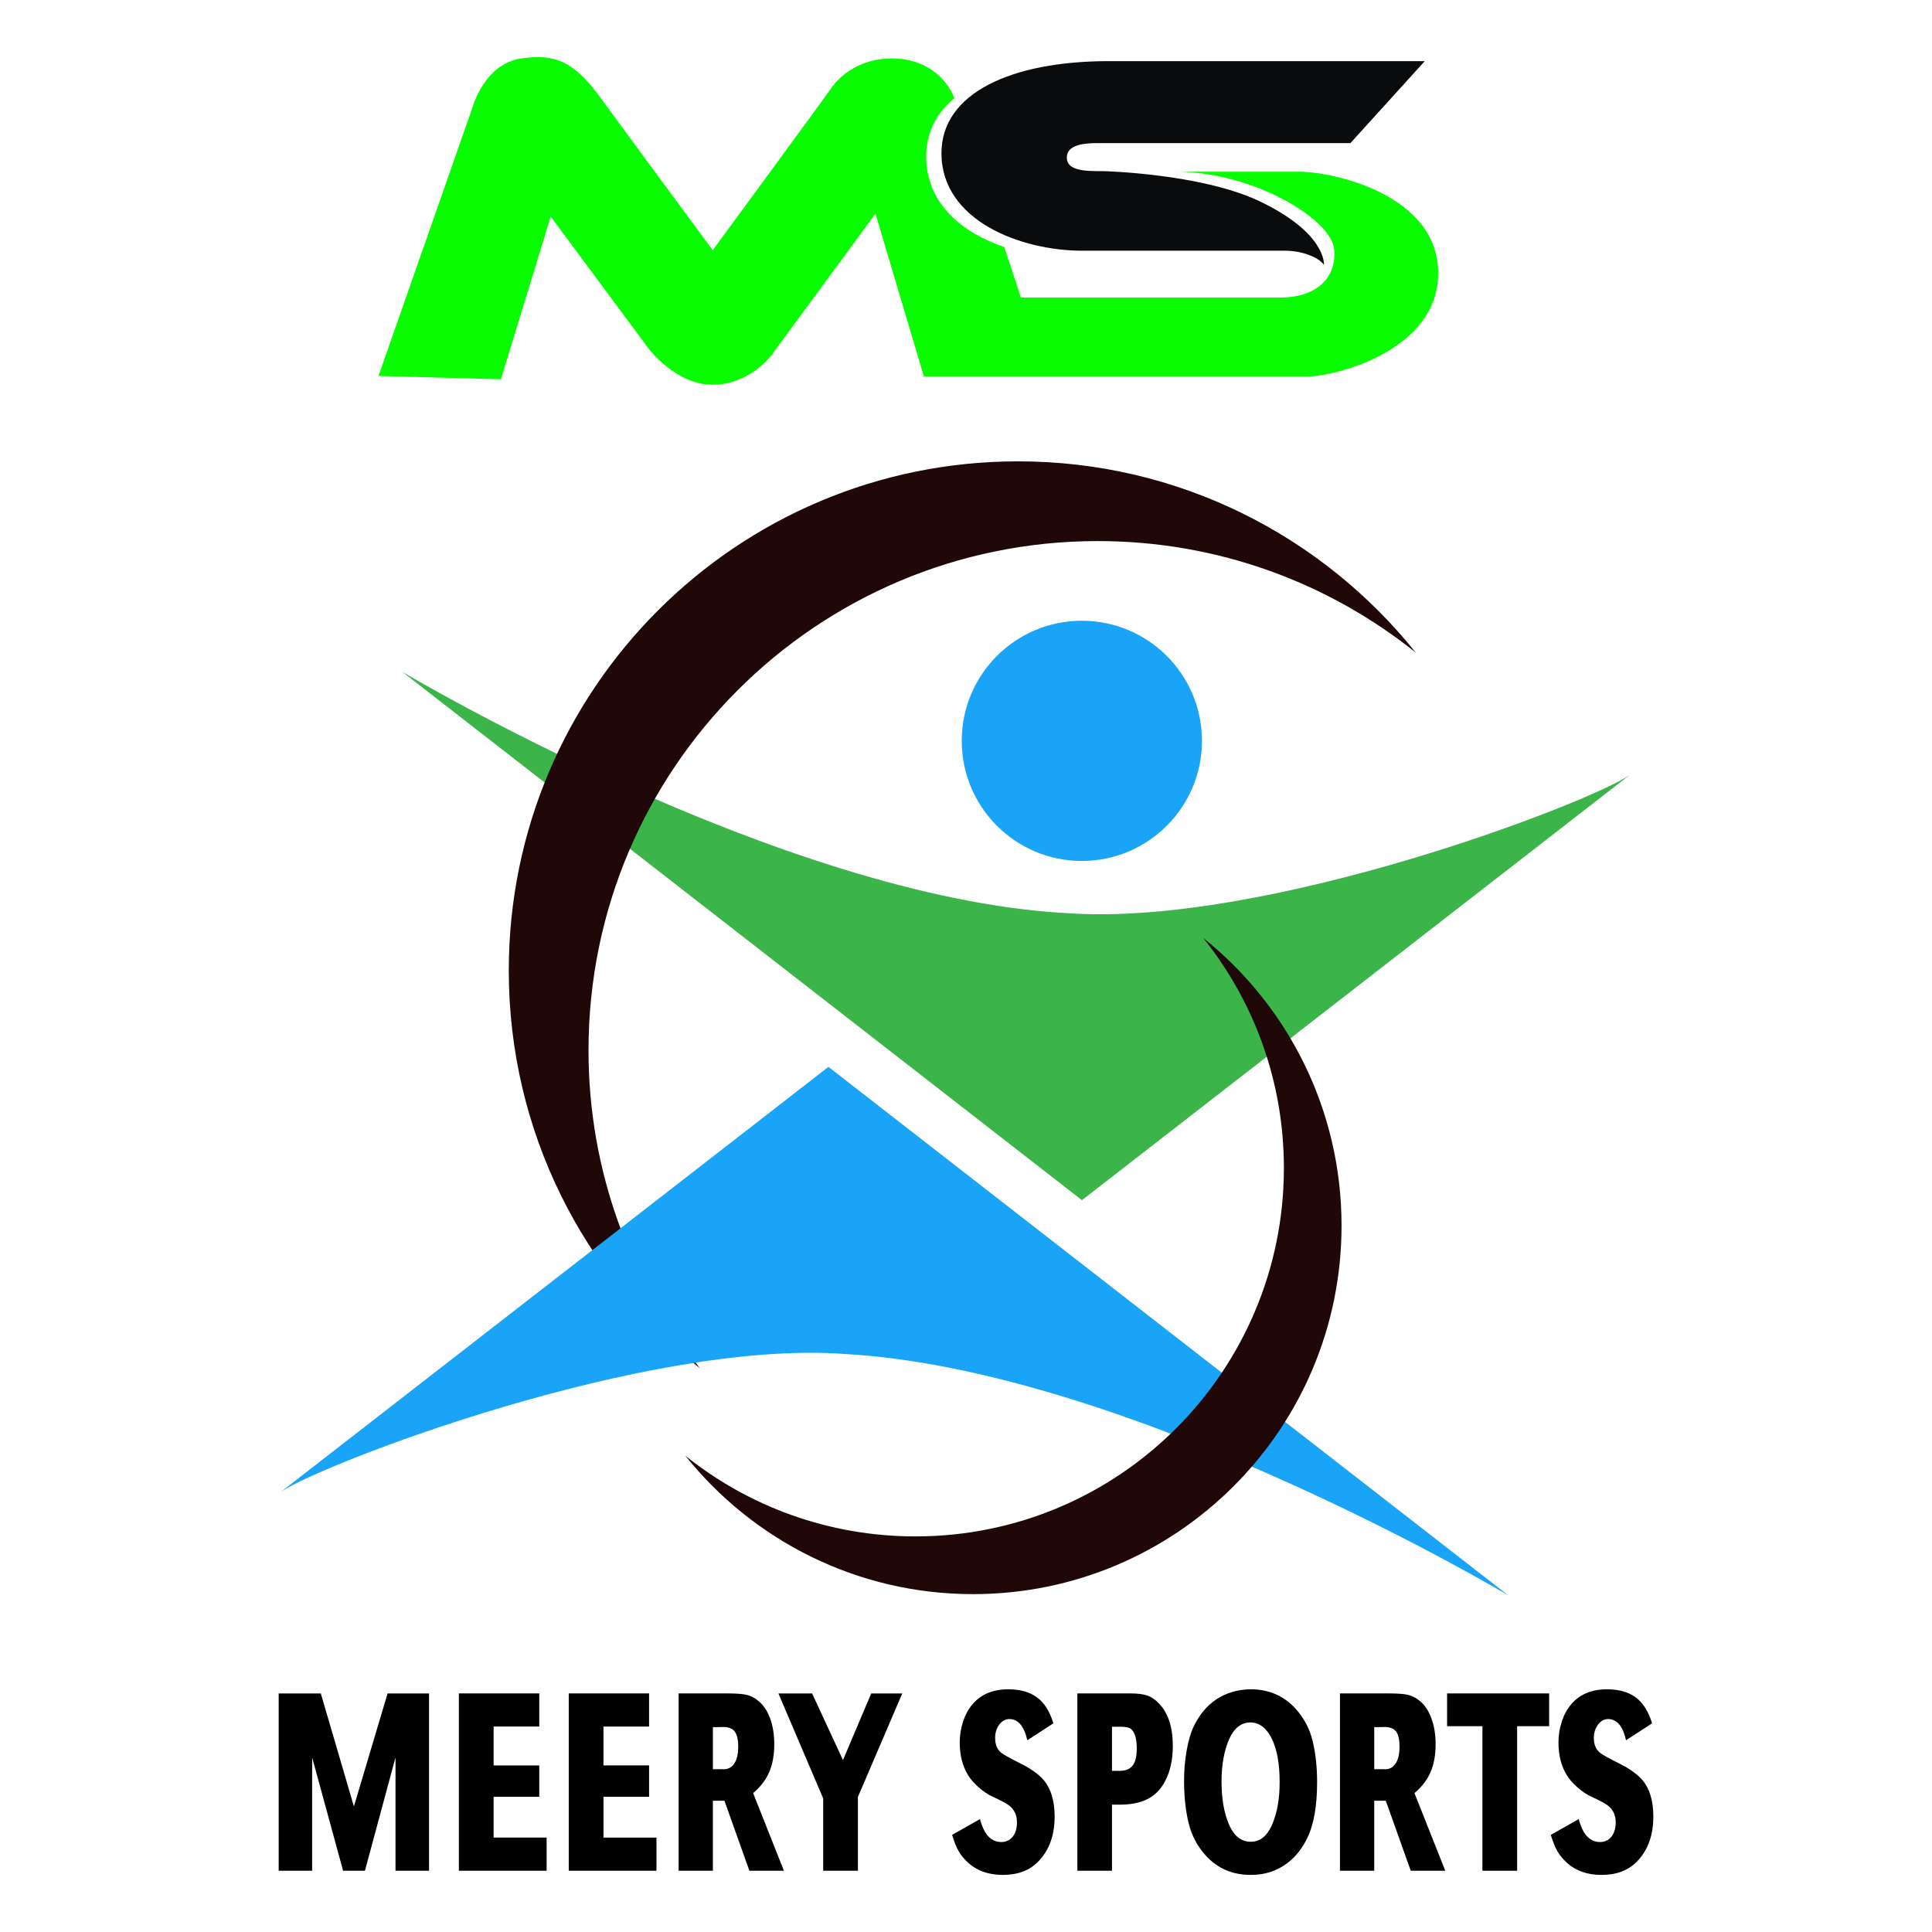<?xml version="1.0" encoding="utf-8"?>
<!-- Generator: Adobe Illustrator 16.0.0, SVG Export Plug-In . SVG Version: 6.00 Build 0)  -->
<!DOCTYPE svg PUBLIC "-//W3C//DTD SVG 1.1//EN" "http://www.w3.org/Graphics/SVG/1.1/DTD/svg11.dtd">
<svg version="1.1" id="Layer_1" xmlns="http://www.w3.org/2000/svg" xmlns:xlink="http://www.w3.org/1999/xlink" x="0px" y="0px"
	 width="150px" height="150px" viewBox="0 0 150 150" enable-background="new 0 0 150 150" xml:space="preserve">
<g>
	<g>
		<path fill="#0A0B0C" d="M110.618,4.746c0,0-20.059,0-24.52,0c-7.604,0-13.003,2.494-13.003,7.146
			c0,5.273,6.216,7.573,10.923,7.573c3.271,0,14.516,0,15.754,0c1.236,0,2.575,0.465,3.022,1.1c0,0,0.223-2.495-5.152-5.012
			c-4.48-2.053-11.768-2.267-12.015-2.265c-1.436,0.009-2.8-0.041-2.8-1.055c0-1.016,1.388-1.122,2.378-1.122
			c0.993,0,19.642,0,19.642,0L110.618,4.746z"/>
		<path fill="#08FD00" d="M100.86,13.331c-2.724,0-9.61,0-9.61,0c6.044,0,12.138,3.679,12.336,6.048
			c0.194,2.323-1.535,3.722-4.163,3.722c-2.623,0-20.158,0-20.158,0s-0.551-1.673-1.295-3.924c-3.262-1.102-6.062-3.376-6.062-7.036
			c0-1.839,0.79-3.351,2.187-4.519c-0.653-1.674-2.33-3.088-4.838-3.088c-2.528,0-4.082,1.359-4.772,2.375
			c-0.698,1.015-9.148,12.513-9.148,12.513s-6.688-9.05-8.719-11.841c-2.03-2.793-3.501-3.428-6.14-3.046
			c-2.927,0.422-3.821,3.881-3.821,3.881l-7.271,20.77l9.503,0.261l3.866-12.634l7.58,10.223c0,0,2.114,2.835,4.985,2.835
			c2.875,0,4.572-2.285,4.572-2.285l8.077-10.998l3.764,12.646c0,0,27.544,0,29.723,0c2.178,0,10.205-1.989,10.205-8.038
			C111.661,15.149,103.586,13.331,100.86,13.331z"/>
	</g>
	<g>
		<path fill="#19A4F7" d="M93.32,57.518c0,5.152-4.178,9.327-9.328,9.327c-5.149,0-9.323-4.175-9.323-9.327
			c0-5.149,4.174-9.323,9.323-9.323C89.143,48.194,93.32,52.368,93.32,57.518z"/>
		<path fill="#3BB44A" d="M126.522,60.174l-42.52,33.008l-52.78-41.03c0,0,29.374,17.531,51.566,18.742
			C98.271,72.015,123.447,62.316,126.522,60.174z"/>
		<path fill="#200808" d="M85.228,42.009c9.343,0,17.927,3.242,24.692,8.659c-7.245-9.05-18.386-14.849-30.879-14.849
			c-21.838,0-39.539,17.7-39.539,39.536c0,12.498,5.796,23.634,14.848,30.882c-5.417-6.769-8.658-15.351-8.658-24.689
			C45.692,59.711,63.392,42.009,85.228,42.009z"/>
		<path fill="#19A4F7" d="M21.797,115.839l42.522-33.007l52.777,41.029c0,0-29.371-17.53-51.566-18.741
			C50.055,103.999,24.875,113.698,21.797,115.839z"/>
		<path fill="#200808" d="M71.076,119.286c-6.762,0-12.97-2.344-17.866-6.262c5.243,6.549,13.301,10.744,22.339,10.744
			c15.801,0,28.608-12.811,28.608-28.607c0-9.039-4.192-17.098-10.742-22.343c3.921,4.897,6.266,11.104,6.266,17.863
			C99.681,106.481,86.873,119.286,71.076,119.286z"/>
	</g>
	<g>
		<path d="M33.311,131.478v13.768h-2.604v-8.802l-2.374,8.802h-1.695l-2.404-8.802v8.802h-2.597v-13.768h3.27l2.57,8.775
			l2.615-8.775H33.311z"/>
		<path d="M38.325,137.066h3.543v2.438h-3.543v3.166h4.115v2.574h-6.813v-13.768h6.241v2.573h-3.543V137.066z"/>
		<path d="M46.854,137.066h3.541v2.438h-3.541v3.166h4.115v2.574h-6.811v-13.768h6.236v2.573h-3.541V137.066z"/>
		<path d="M52.687,145.245v-13.768h3.803c0.671,0,1.155,0.037,1.464,0.107c0.307,0.069,0.598,0.216,0.869,0.43
			c0.418,0.321,0.738,0.779,0.956,1.372c0.224,0.598,0.335,1.272,0.335,2.027c0,0.839-0.129,1.564-0.393,2.173
			c-0.261,0.608-0.68,1.151-1.249,1.628l2.391,6.03h-2.68l-1.937-5.436h-0.897v5.436H52.687z M55.349,137.358h0.658
			c0.002,0,0.023,0,0.058,0c0.39,0.042,0.693-0.095,0.917-0.397c0.221-0.308,0.333-0.751,0.333-1.336
			c0-0.552-0.088-0.947-0.27-1.186c-0.177-0.236-0.474-0.357-0.897-0.357l-0.288,0.011h-0.51V137.358z"/>
		<path d="M67.642,131.478h2.41l-3.444,8.038v5.729h-2.696v-5.617l-3.477-8.15h2.615l2.399,5.173L67.642,131.478z"/>
		<path d="M81.783,133.8l-2.021,1.313c-0.254-1.097-0.717-1.646-1.391-1.646c-0.304,0-0.569,0.144-0.785,0.429
			c-0.218,0.286-0.324,0.635-0.324,1.053c0,0.504,0.166,0.888,0.493,1.151c0.182,0.142,0.666,0.408,1.453,0.806
			c0.841,0.416,1.448,0.854,1.833,1.312c0.562,0.67,0.84,1.614,0.84,2.823c0,1.465-0.429,2.629-1.284,3.498
			c-0.67,0.687-1.583,1.029-2.731,1.029c-1.111,0-2.007-0.316-2.699-0.946c-0.312-0.286-0.554-0.576-0.729-0.879
			c-0.175-0.301-0.349-0.728-0.518-1.282l2.168-1.229c0.307,1.191,0.857,1.783,1.652,1.783c0.368,0,0.661-0.136,0.882-0.41
			c0.224-0.279,0.335-0.647,0.335-1.113c0-0.541-0.189-0.97-0.566-1.278c-0.211-0.174-0.655-0.416-1.341-0.729
			c-0.341-0.153-0.692-0.39-1.056-0.709c-0.364-0.318-0.64-0.632-0.827-0.943c-0.437-0.705-0.654-1.553-0.654-2.541
			c0-0.563,0.088-1.109,0.262-1.641c0.174-0.524,0.419-0.972,0.731-1.335c0.665-0.772,1.586-1.159,2.771-1.159
			c0.933,0,1.684,0.213,2.249,0.637C81.09,132.217,81.508,132.884,81.783,133.8z"/>
		<path d="M83.646,145.245v-13.768h4.125c0.565,0,1.006,0.058,1.319,0.169c0.313,0.112,0.621,0.32,0.909,0.629
			c0.707,0.747,1.058,1.839,1.058,3.279c0,1.096-0.21,2.027-0.632,2.791c-0.326,0.608-0.774,1.051-1.335,1.336
			c-0.559,0.286-1.277,0.432-2.147,0.432h-0.608v5.132H83.646z M86.335,137.488h0.575c0.475,0,0.818-0.135,1.031-0.414
			c0.214-0.271,0.317-0.72,0.317-1.338c0-0.72-0.143-1.217-0.427-1.482c-0.146-0.13-0.427-0.192-0.848-0.192h-0.649V137.488z"/>
		<path d="M97.1,131.156c1.401,0,2.56,0.498,3.479,1.494c0.654,0.721,1.102,1.563,1.336,2.529c0.231,0.967,0.345,2.028,0.345,3.177
			c0,1.83-0.247,3.266-0.74,4.304c-0.538,1.124-1.29,1.93-2.268,2.423c-0.637,0.323-1.349,0.484-2.144,0.484
			c-1.42,0-2.579-0.5-3.484-1.493c-0.661-0.727-1.109-1.569-1.341-2.531c-0.233-0.961-0.351-2.064-0.351-3.306
			c0-0.801,0.064-1.576,0.2-2.33c0.135-0.753,0.312-1.367,0.538-1.846c0.444-0.936,1.043-1.647,1.796-2.142
			C95.22,131.427,96.096,131.172,97.1,131.156z M97.092,133.729c-0.728,0-1.285,0.442-1.67,1.319
			c-0.387,0.896-0.582,1.982-0.582,3.255c0,1.348,0.195,2.468,0.582,3.358c0.385,0.89,0.945,1.332,1.678,1.332
			c0.729,0,1.284-0.442,1.666-1.332c0.393-0.891,0.585-1.993,0.585-3.306c0-1.411-0.202-2.531-0.608-3.363
			C98.337,134.166,97.787,133.742,97.092,133.729z"/>
		<path d="M104.034,145.245v-13.768h3.803c0.672,0,1.158,0.037,1.464,0.107c0.306,0.069,0.596,0.216,0.874,0.43
			c0.416,0.321,0.73,0.779,0.948,1.372c0.227,0.598,0.338,1.272,0.338,2.027c0,0.839-0.129,1.564-0.393,2.173
			s-0.678,1.151-1.25,1.628l2.393,6.03h-2.681l-1.937-5.436h-0.897v5.436H104.034z M106.696,137.358h0.658c0.005,0,0.023,0,0.057,0
			c0.391,0.042,0.697-0.095,0.915-0.397c0.224-0.308,0.333-0.751,0.333-1.336c0-0.552-0.088-0.947-0.265-1.186
			c-0.181-0.236-0.479-0.357-0.9-0.357l-0.29,0.011h-0.508V137.358z"/>
		<path d="M117.789,134.021v11.224h-2.693v-11.224h-2.745v-2.544h7.923v2.544H117.789z"/>
		<path d="M128.267,133.8l-2.021,1.313c-0.252-1.097-0.716-1.646-1.39-1.646c-0.306,0-0.568,0.144-0.784,0.429
			c-0.219,0.286-0.325,0.635-0.325,1.053c0,0.504,0.161,0.888,0.495,1.151c0.179,0.142,0.662,0.408,1.452,0.806
			c0.84,0.416,1.448,0.854,1.833,1.312c0.561,0.67,0.837,1.614,0.837,2.823c0,1.465-0.427,2.629-1.282,3.498
			c-0.67,0.687-1.583,1.029-2.736,1.029c-1.102,0-2.005-0.316-2.694-0.946c-0.311-0.286-0.553-0.576-0.729-0.879
			c-0.177-0.301-0.348-0.728-0.52-1.282l2.171-1.229c0.306,1.191,0.857,1.783,1.65,1.783c0.369,0,0.659-0.136,0.883-0.41
			c0.222-0.279,0.337-0.647,0.337-1.113c0-0.541-0.19-0.97-0.57-1.278c-0.208-0.174-0.654-0.416-1.339-0.729
			c-0.34-0.153-0.693-0.39-1.056-0.709c-0.363-0.318-0.639-0.632-0.827-0.943c-0.438-0.705-0.653-1.553-0.653-2.541
			c0-0.563,0.085-1.109,0.262-1.641c0.172-0.524,0.418-0.972,0.73-1.335c0.66-0.772,1.586-1.159,2.771-1.159
			c0.933,0,1.685,0.213,2.249,0.637C127.57,132.217,127.992,132.884,128.267,133.8z"/>
	</g>
</g>
</svg>
